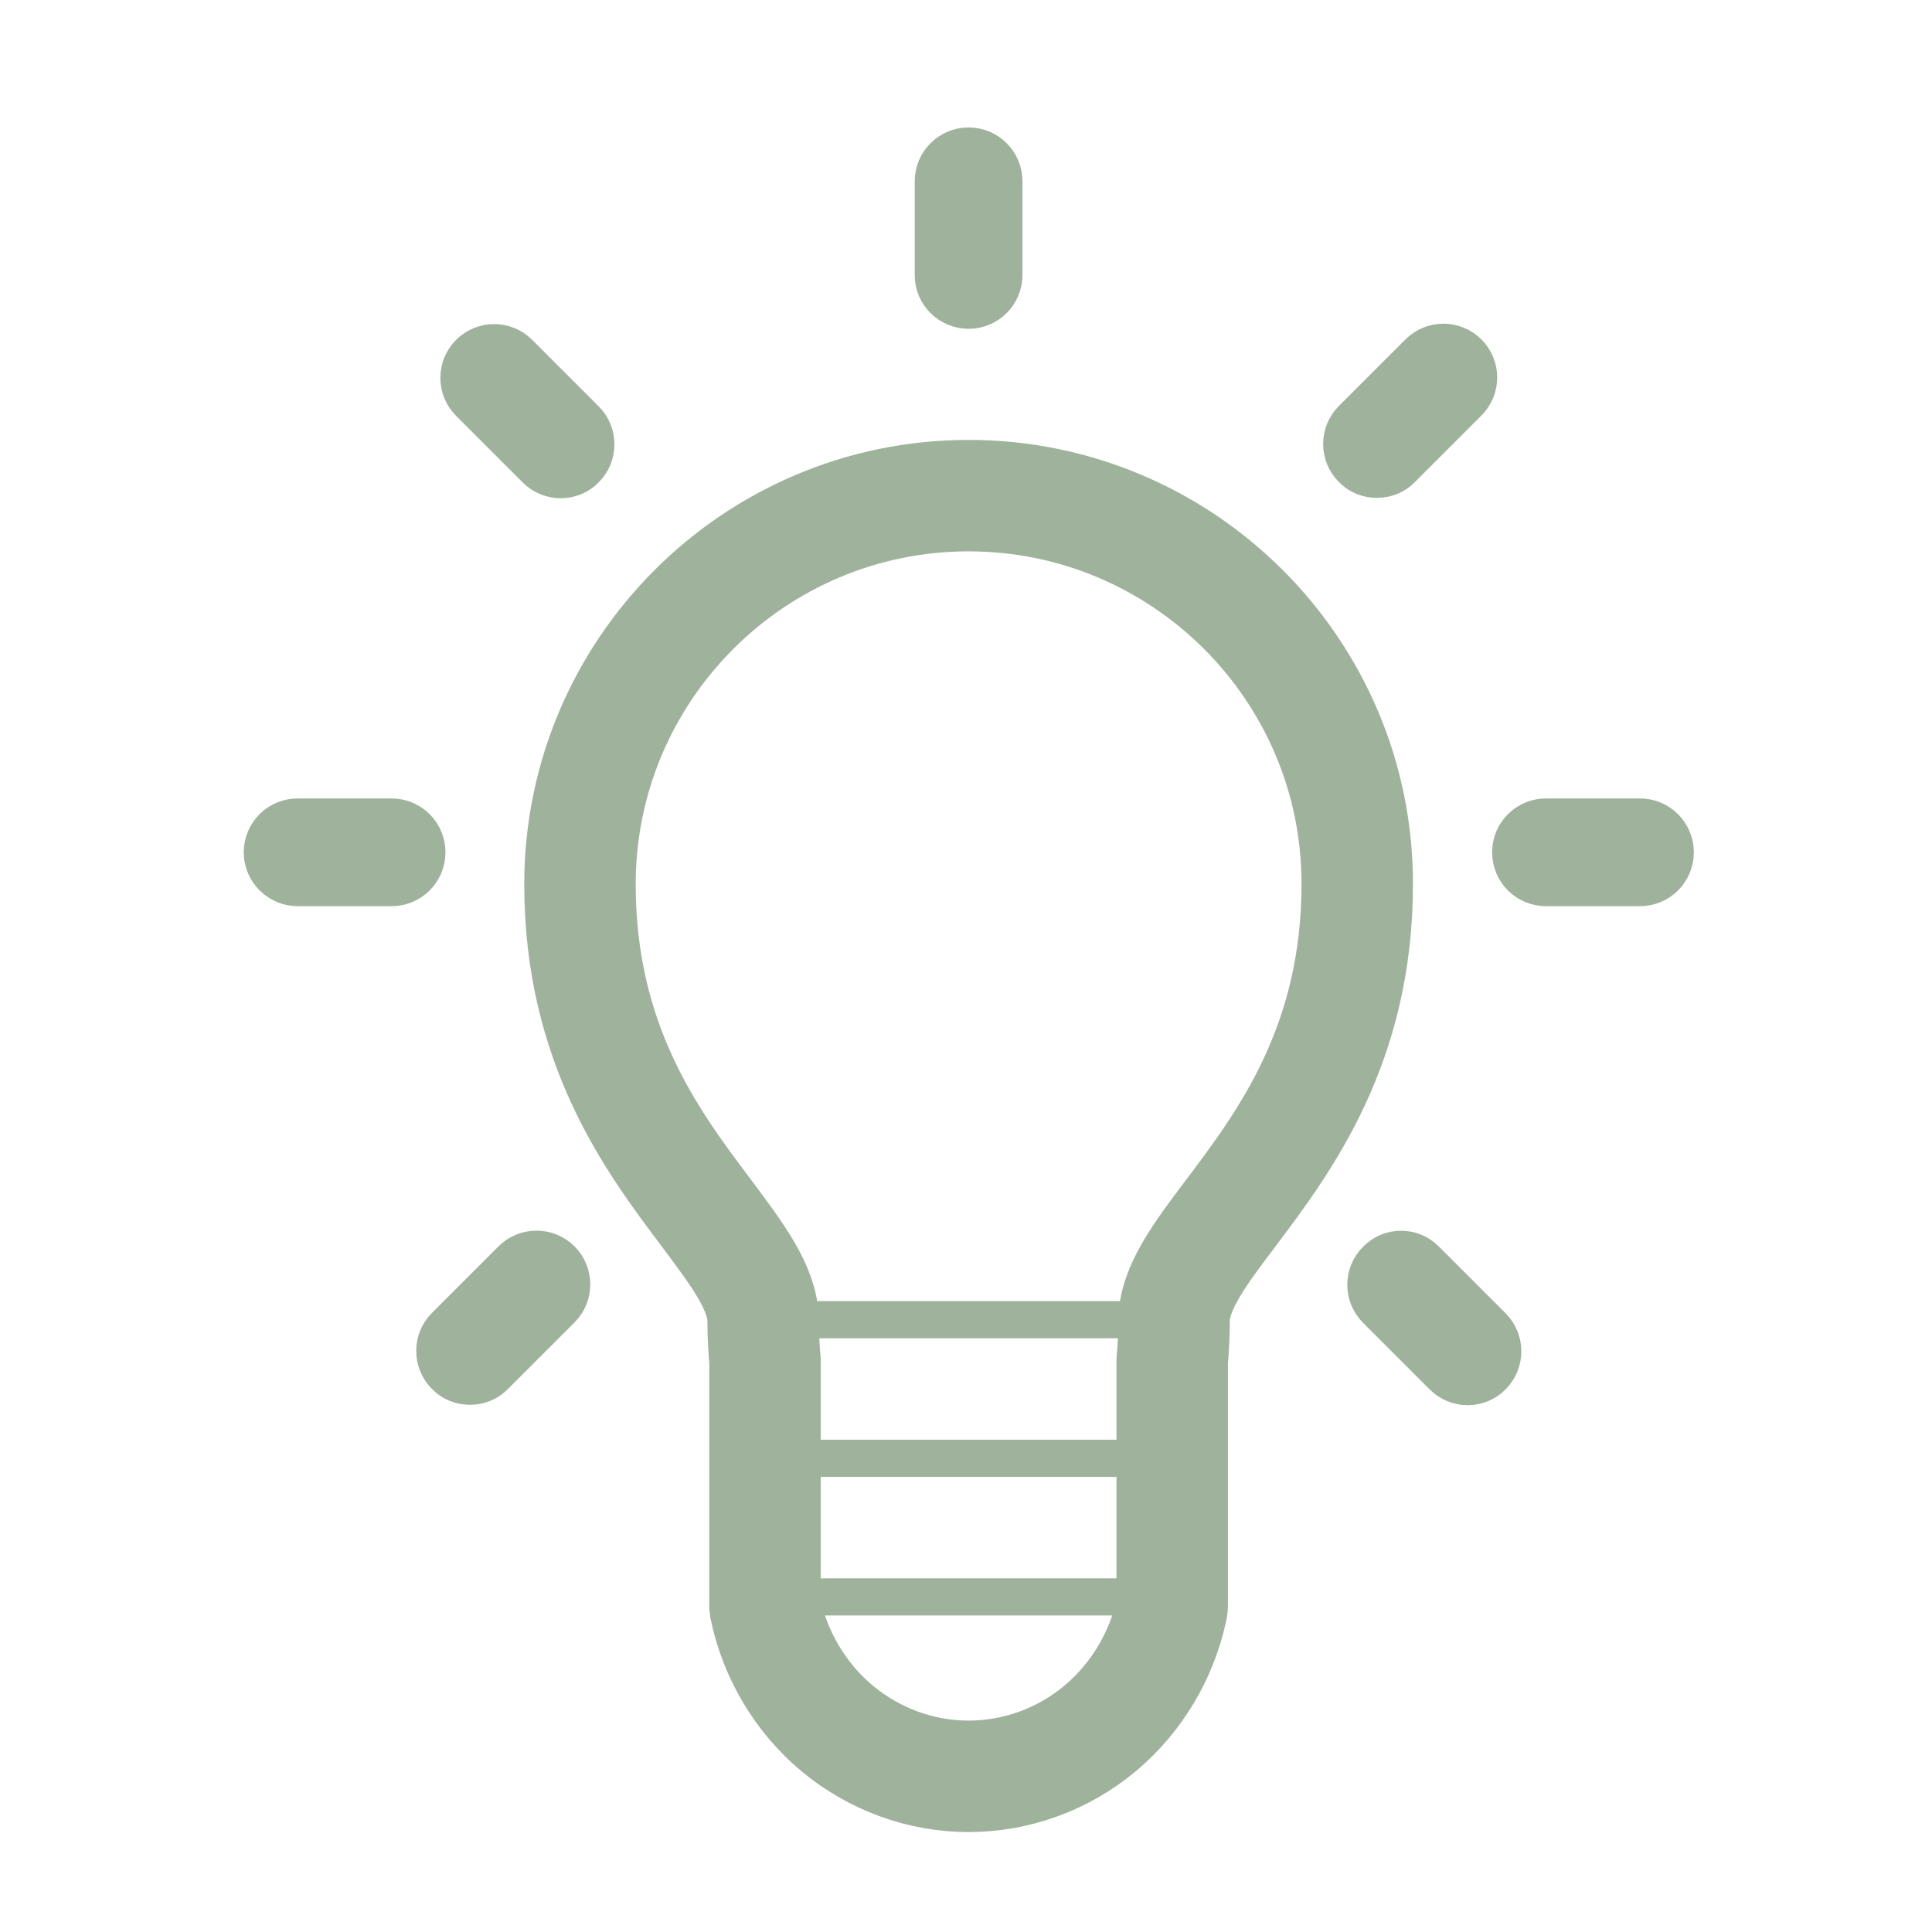 <?xml version="1.0" encoding="utf-8"?>
<!-- Generator: Adobe Illustrator 24.1.0, SVG Export Plug-In . SVG Version: 6.00 Build 0)  -->
<svg version="1.1" xmlns="http://www.w3.org/2000/svg" xmlns:xlink="http://www.w3.org/1999/xlink" x="0px" y="0px"
	 viewBox="0 0 52 52" style="enable-background:new 0 0 52 52;" xml:space="preserve">
<style type="text/css">
	.st0{fill-rule:evenodd;clip-rule:evenodd;fill:none;stroke:#9FB39C;stroke-width:3;stroke-miterlimit:10;}
	.st1{fill-rule:evenodd;clip-rule:evenodd;fill:#9FB39C;stroke:#9FB39C;stroke-miterlimit:10;}
	.st2{fill-rule:evenodd;clip-rule:evenodd;stroke:#9FB39C;stroke-miterlimit:10;}
	.st3{display:none;}
	.st4{display:inline;fill:none;stroke:#000000;stroke-width:2;stroke-miterlimit:10;}
	.st5{display:inline;}
	.st6{fill:none;stroke:#000000;stroke-linecap:round;stroke-miterlimit:10;}
</style>
<g id="Layer_1">
	<path class="st0" d="M26.07,13.34c-5.77,0-10.46,4.69-10.46,10.46c0,4.32,1.95,6.92,3.38,8.82c0.86,1.15,1.55,2.06,1.55,2.94
		c0,0.37,0.02,0.73,0.05,1.07v6.52c0,0.02,0,0.04,0,0.06c0,0,0,0.01,0,0.01c0,0.03,0.01,0.06,0.01,0.08c0,0,0,0,0,0
		c0.27,1.26,0.95,2.4,1.93,3.22c1,0.83,2.25,1.29,3.54,1.29c1.29,0,2.55-0.46,3.54-1.29c0.98-0.82,1.66-1.96,1.93-3.22c0,0,0,0,0,0
		c0.01-0.03,0.01-0.06,0.01-0.08c0,0,0-0.01,0-0.01c0-0.02,0-0.04,0-0.06v-6.52c0.03-0.34,0.05-0.7,0.05-1.07
		c0-0.88,0.68-1.79,1.55-2.94c1.43-1.9,3.38-4.51,3.38-8.82C36.54,18.03,31.84,13.34,26.07,13.34z"/>
	<g>
		<path class="st1" d="M26.07,8.35c0.52,0,0.95-0.42,0.95-0.95V4.88c0-0.52-0.42-0.95-0.95-0.95c-0.52,0-0.95,0.42-0.95,0.95v2.53
			C25.12,7.93,25.55,8.35,26.07,8.35z"/>
		<path class="st1" d="M8.01,23.89h2.53c0.52,0,0.95-0.42,0.95-0.95c0-0.52-0.42-0.95-0.95-0.95H8.01c-0.52,0-0.95,0.42-0.95,0.95
			C7.06,23.46,7.49,23.89,8.01,23.89z"/>
		<path class="st1" d="M14.42,12.63c0.19,0.19,0.43,0.28,0.67,0.28s0.49-0.09,0.67-0.28c0.37-0.37,0.37-0.97,0-1.34L13.97,9.5
			c-0.37-0.37-0.97-0.37-1.34,0c-0.37,0.37-0.37,0.97,0,1.34L14.42,12.63z"/>
		<path class="st1" d="M12.65,37.31c0.24,0,0.49-0.09,0.67-0.28l1.79-1.79c0.37-0.37,0.37-0.97,0-1.34c-0.37-0.37-0.97-0.37-1.34,0
			l-1.79,1.79c-0.37,0.37-0.37,0.97,0,1.34C12.16,37.22,12.4,37.31,12.65,37.31z"/>
		<path class="st1" d="M37.06,12.9c0.24,0,0.49-0.09,0.67-0.28l1.79-1.79c0.37-0.37,0.37-0.97,0-1.34c-0.37-0.37-0.97-0.37-1.34,0
			l-1.79,1.79c-0.37,0.37-0.37,0.97,0,1.34C36.57,12.81,36.81,12.9,37.06,12.9z"/>
		<path class="st1" d="M37.04,33.91c-0.37,0.37-0.37,0.97,0,1.34l1.79,1.79c0.19,0.19,0.43,0.28,0.67,0.28
			c0.24,0,0.49-0.09,0.67-0.28c0.37-0.37,0.37-0.97,0-1.34l-1.79-1.79C38.01,33.53,37.41,33.53,37.04,33.91z"/>
		<path class="st1" d="M41.61,23.89h2.53c0.52,0,0.95-0.42,0.95-0.95c0-0.52-0.42-0.95-0.95-0.95h-2.53c-0.52,0-0.95,0.42-0.95,0.95
			C40.66,23.46,41.08,23.89,41.61,23.89z"/>
	</g>
	<line class="st2" x1="20.58" y1="35.52" x2="31.57" y2="35.52"/>
	<line class="st2" x1="20.58" y1="39.25" x2="31.57" y2="39.25"/>
	<line class="st2" x1="20.58" y1="42.98" x2="31.57" y2="42.98"/>
</g>
<g id="Layer_2" class="st3">
	<polygon class="st4" points="21.2,4 21.2,20.04 21.2,22.53 5.41,22.53 5.41,35.18 5.41,47.82 30.79,47.82 30.79,40.97 46.58,40.97 
		46.58,20.04 46.58,4 	"/>
	<g class="st5">
		<g>
			<line class="st6" x1="17.25" y1="35.25" x2="36.99" y2="15.51"/>
			<g>
				<polygon points="37.54,20.75 36.53,20.71 36.72,15.79 31.79,15.97 31.75,14.97 37.75,14.75 				"/>
			</g>
		</g>
	</g>
</g>
</svg>
